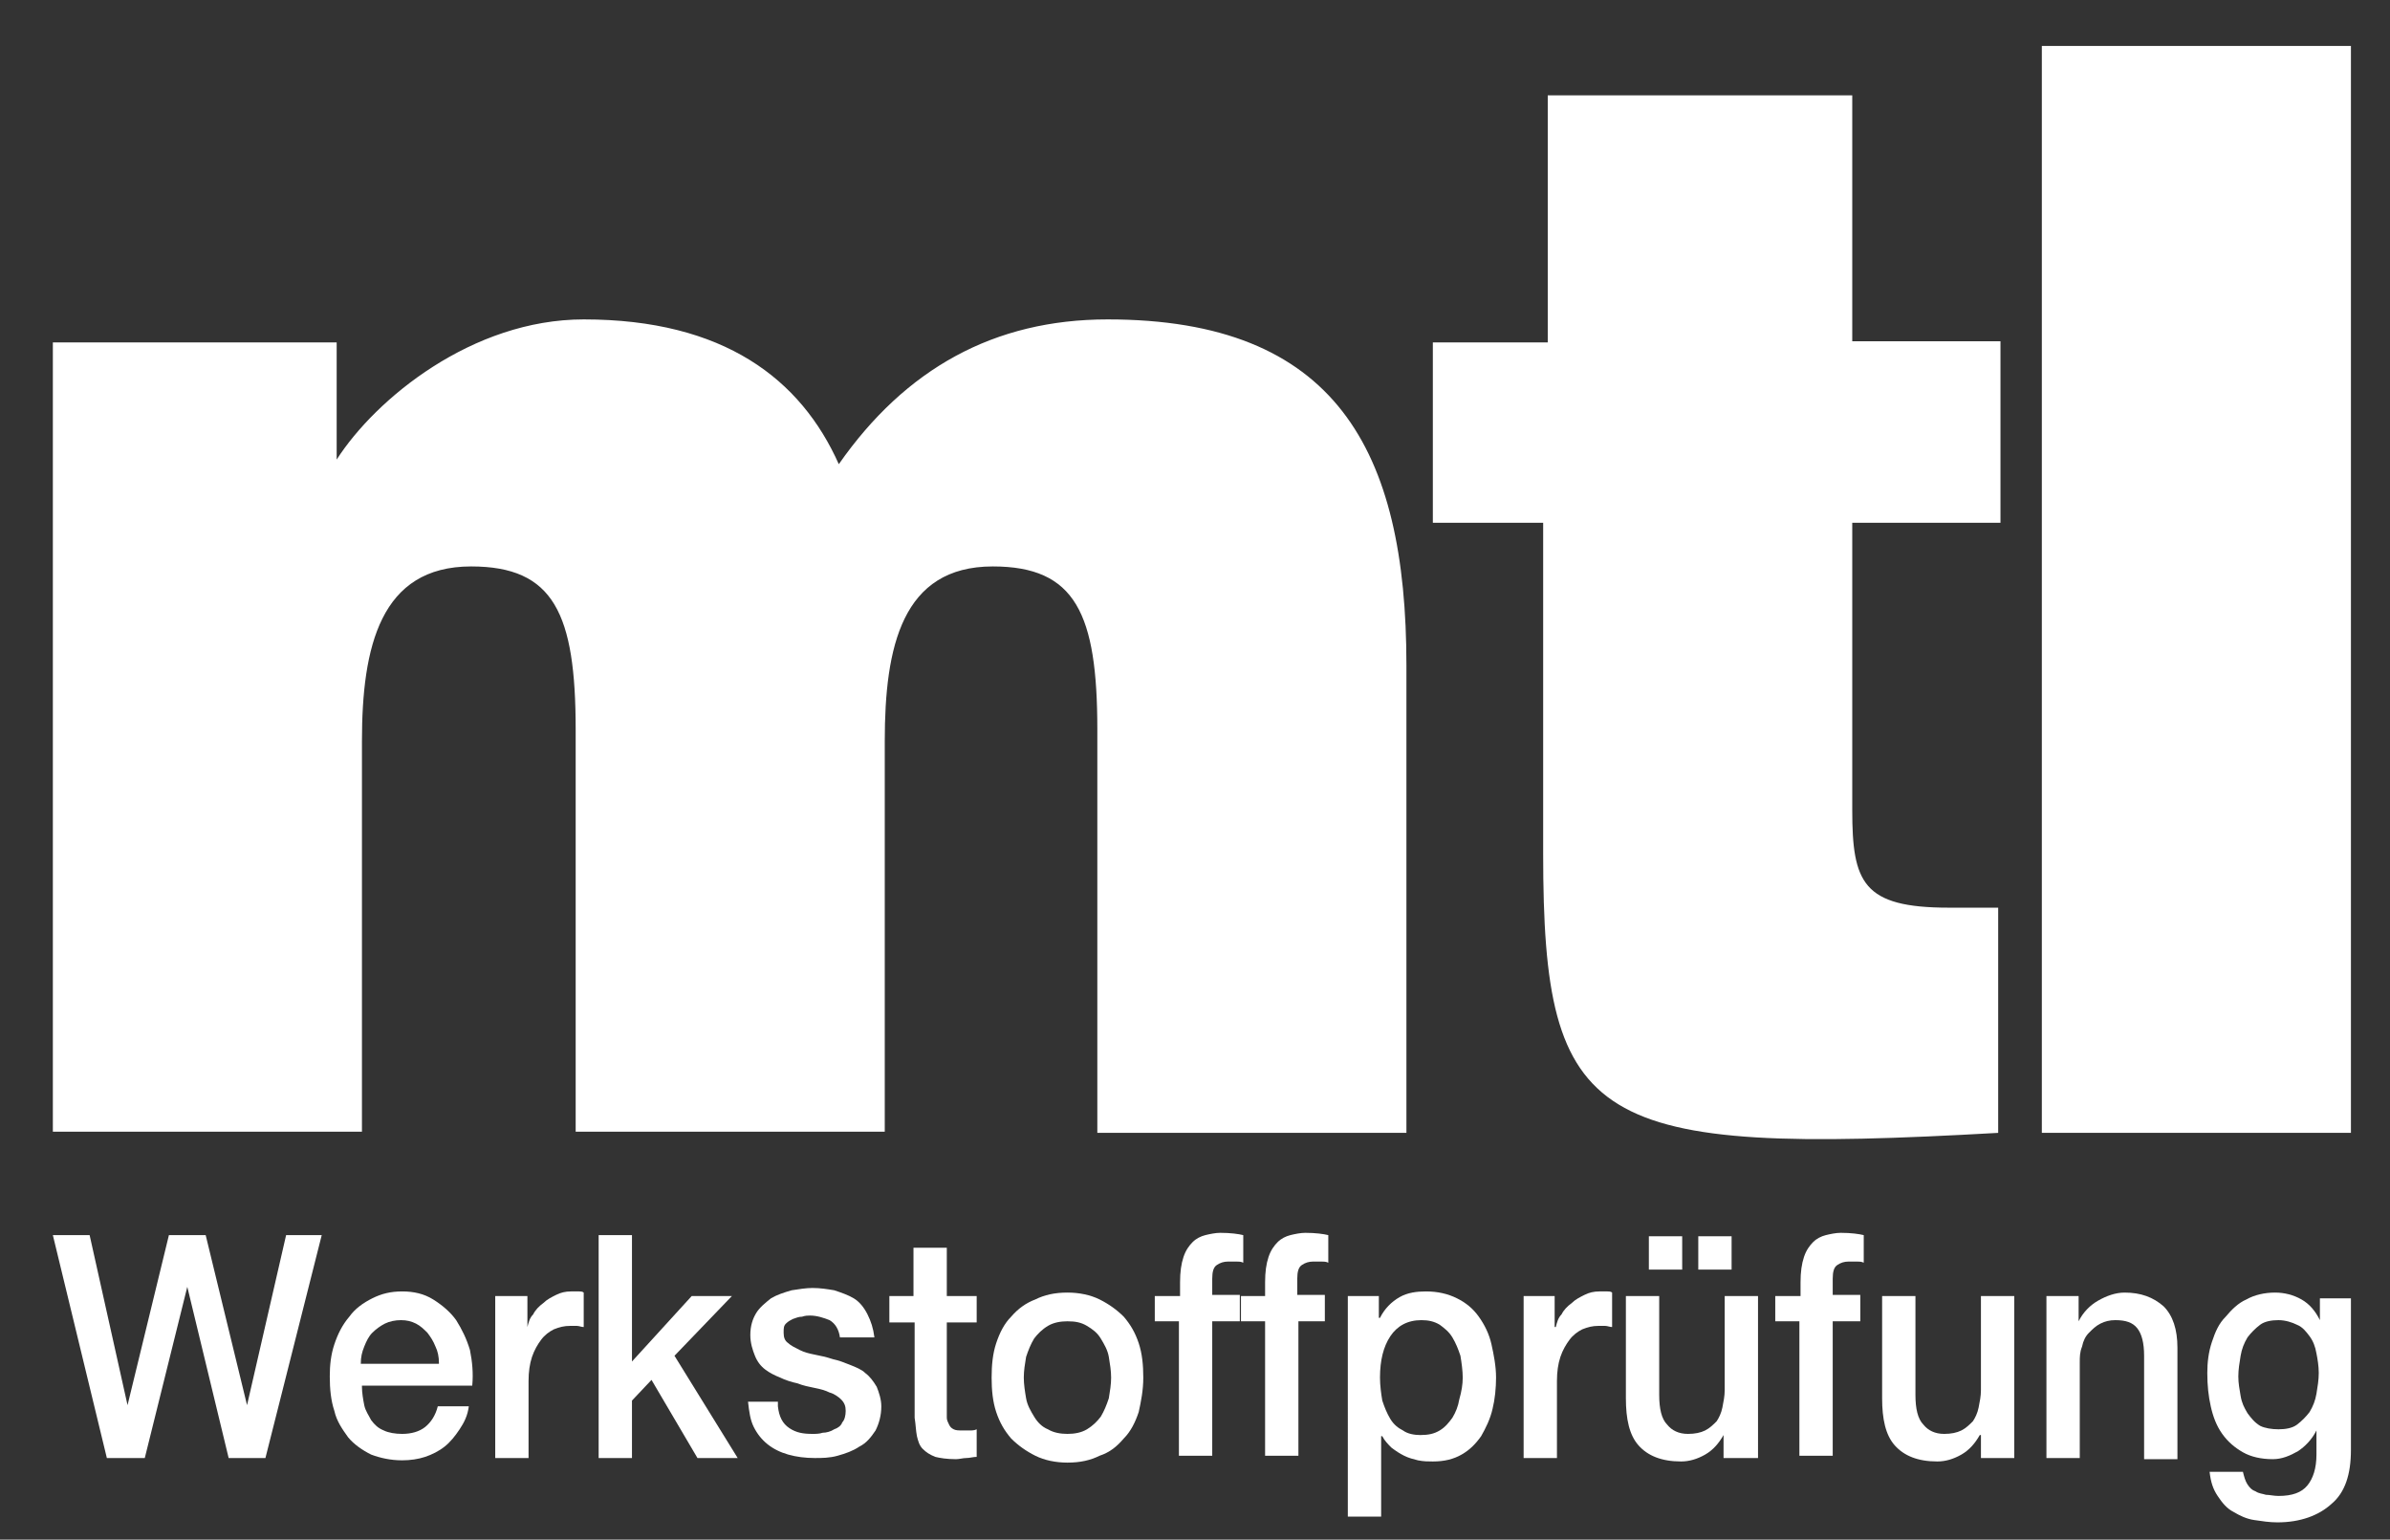 <?xml version="1.0" encoding="utf-8"?>
<!-- Generator: Adobe Illustrator 23.0.4, SVG Export Plug-In . SVG Version: 6.00 Build 0)  -->
<svg version="1.1" id="Ebene_1" xmlns="http://www.w3.org/2000/svg" xmlns:xlink="http://www.w3.org/1999/xlink" x="0px" y="0px"
	 viewBox="0 0 208 134" style="enable-background:new 0 0 208 134;" xml:space="preserve">
<rect x="0" y="0" width="208" height="134" fill="#333333" stroke="none"/>
<style type="text/css">
	.st0{clip-path:url(#SVGID_2_);fill:#FFFFFF;}
</style>
<g>
	<defs>
		<rect id="SVGID_1_" x="4.6" y="4" width="200" height="128.5"/>
	</defs>
	<clipPath id="SVGID_2_">
		<use xlink:href="#SVGID_1_"  style="overflow:visible;"/>
	</clipPath>
	<path class="st0" d="M4.6,29.8h24.7V40c3.4-5.3,11.8-12.2,21.5-12.2C63,27.8,69.7,33,73,40.4c5.8-8.3,13.5-12.6,23.4-12.6
		c19.8,0,26,11.3,26,30.1v40.7H95.5V63.5c0-10.1-1.9-14.2-9.1-14.2c-7.9,0-9.4,7-9.4,15.2v34H50.1V63.5c0-10.1-1.9-14.2-9.1-14.2
		c-7.9,0-9.5,7-9.5,15.2v34H4.6V29.8z"/>
	<path class="st0" d="M173.9,98.6c-35.3,2-39.6-0.5-39.6-24.3V45.5h-9.6V29.8h10V8.3h26.5v21.4h12.9v15.8h-12.9v25
		c0,6.3,0.9,8.5,8.4,8.5h4.3V98.6z"/>
	<rect x="177.7" y="4" class="st0" width="26.9" height="94.6"/>
	<polygon class="st0" points="4.6,107.5 7.8,107.5 11.1,122.3 11.1,122.3 14.7,107.5 17.9,107.5 21.5,122.3 21.5,122.3 24.9,107.5 
		28,107.5 23.1,126.9 19.9,126.9 16.3,112 16.3,112 12.6,126.9 9.3,126.9 	"/>
	<path class="st0" d="M31.5,120.7c0,0.5,0.1,1.1,0.2,1.6c0.1,0.5,0.4,0.9,0.6,1.3c0.3,0.4,0.6,0.7,1.1,0.9c0.4,0.2,1,0.3,1.6,0.3
		c0.8,0,1.5-0.2,2-0.6c0.5-0.4,0.9-1,1.1-1.8h2.7c-0.1,0.8-0.4,1.4-0.8,2c-0.4,0.6-0.8,1.1-1.3,1.5c-0.5,0.4-1.1,0.7-1.7,0.9
		c-0.6,0.2-1.3,0.3-2,0.3c-1,0-1.9-0.2-2.7-0.5c-0.8-0.4-1.5-0.9-2-1.5c-0.5-0.7-1-1.4-1.2-2.3c-0.3-0.9-0.4-1.9-0.4-3
		c0-1,0.1-1.9,0.4-2.8c0.3-0.9,0.7-1.7,1.3-2.4c0.5-0.7,1.2-1.2,2-1.6c0.8-0.4,1.6-0.6,2.6-0.6c1,0,1.9,0.2,2.7,0.7
		c0.8,0.5,1.5,1.1,2,1.8c0.5,0.8,0.9,1.6,1.2,2.6c0.2,1,0.3,2,0.2,3.1H31.5z M38.2,118.6c0-0.5-0.1-1-0.3-1.4
		c-0.2-0.5-0.4-0.8-0.7-1.2c-0.3-0.3-0.6-0.6-1-0.8c-0.4-0.2-0.8-0.3-1.3-0.3c-0.5,0-1,0.1-1.4,0.3c-0.4,0.2-0.8,0.5-1.1,0.8
		c-0.3,0.3-0.5,0.7-0.7,1.2c-0.2,0.5-0.3,0.9-0.3,1.5H38.2z"/>
	<path class="st0" d="M43.2,112.8h2.7v2.7h0c0.1-0.4,0.2-0.8,0.5-1.1c0.2-0.4,0.5-0.7,0.9-1c0.3-0.3,0.7-0.5,1.1-0.7
		c0.4-0.2,0.8-0.3,1.3-0.3c0.3,0,0.6,0,0.7,0c0.1,0,0.3,0,0.4,0.1v3c-0.2,0-0.4-0.1-0.6-0.1c-0.2,0-0.4,0-0.6,0
		c-0.5,0-0.9,0.1-1.4,0.3c-0.4,0.2-0.8,0.5-1.1,0.9c-0.3,0.4-0.6,0.9-0.8,1.5c-0.2,0.6-0.3,1.3-0.3,2.1v6.7h-2.9V112.8z"/>
	<polygon class="st0" points="52.1,107.5 55,107.5 55,118.5 60.2,112.8 63.7,112.8 58.7,118 64.2,126.9 60.7,126.9 56.7,120.1 
		55,121.9 55,126.9 52.1,126.9 	"/>
	<path class="st0" d="M67.7,122.4c0.1,0.9,0.4,1.5,1,1.9c0.6,0.4,1.2,0.5,2,0.5c0.3,0,0.6,0,0.9-0.1c0.3,0,0.7-0.1,1-0.3
		c0.3-0.1,0.6-0.3,0.7-0.6c0.2-0.2,0.3-0.6,0.3-1c0-0.4-0.1-0.7-0.4-1c-0.2-0.2-0.6-0.5-1-0.6c-0.4-0.2-0.8-0.3-1.3-0.4
		c-0.5-0.1-1-0.2-1.5-0.4c-0.5-0.1-1.1-0.3-1.5-0.5c-0.5-0.2-0.9-0.4-1.3-0.7c-0.4-0.3-0.7-0.7-0.9-1.2c-0.2-0.5-0.4-1.1-0.4-1.8
		c0-0.8,0.2-1.4,0.5-1.9c0.3-0.5,0.8-0.9,1.3-1.3c0.5-0.3,1.1-0.5,1.8-0.7c0.6-0.1,1.3-0.2,1.8-0.2c0.7,0,1.3,0.1,1.9,0.2
		c0.6,0.2,1.2,0.4,1.7,0.7c0.5,0.3,0.9,0.8,1.2,1.4c0.3,0.6,0.5,1.2,0.6,2h-3c-0.1-0.7-0.4-1.2-0.9-1.5c-0.5-0.2-1.1-0.4-1.7-0.4
		c-0.2,0-0.4,0-0.7,0.1c-0.3,0-0.5,0.1-0.8,0.2c-0.2,0.1-0.4,0.2-0.6,0.4c-0.2,0.2-0.2,0.4-0.2,0.8c0,0.4,0.1,0.7,0.4,0.9
		c0.2,0.2,0.6,0.4,1,0.6c0.4,0.2,0.8,0.3,1.3,0.4c0.5,0.1,1,0.2,1.6,0.4c0.5,0.1,1,0.3,1.5,0.5c0.5,0.2,1,0.4,1.3,0.7
		c0.4,0.3,0.7,0.7,1,1.2c0.2,0.5,0.4,1.1,0.4,1.7c0,0.8-0.2,1.5-0.5,2.1c-0.4,0.6-0.8,1.1-1.4,1.4c-0.6,0.4-1.2,0.6-1.9,0.8
		c-0.7,0.2-1.4,0.2-2,0.2c-0.8,0-1.6-0.1-2.3-0.3c-0.7-0.2-1.3-0.5-1.8-0.9c-0.5-0.4-0.9-0.9-1.2-1.5c-0.3-0.6-0.4-1.3-0.5-2.2H67.7
		z"/>
	<path class="st0" d="M77.3,112.8h2.2v-4.2h2.9v4.2h2.6v2.3h-2.6v7.5c0,0.3,0,0.6,0,0.8c0,0.2,0.1,0.4,0.2,0.6
		c0.1,0.2,0.2,0.3,0.4,0.4c0.2,0.1,0.4,0.1,0.8,0.1c0.2,0,0.4,0,0.6,0c0.2,0,0.4,0,0.6-0.1v2.4c-0.3,0-0.6,0.1-0.9,0.1
		c-0.3,0-0.6,0.1-0.9,0.1c-0.8,0-1.4-0.1-1.8-0.2c-0.5-0.2-0.8-0.4-1.1-0.7c-0.3-0.3-0.4-0.7-0.5-1.1c-0.1-0.5-0.1-1-0.2-1.6v-8.3
		h-2.2V112.8z"/>
	<path class="st0" d="M92.9,127.3c-1,0-2-0.2-2.8-0.6c-0.8-0.4-1.5-0.9-2.1-1.5c-0.6-0.7-1-1.4-1.3-2.3c-0.3-0.9-0.4-1.9-0.4-3
		c0-1.1,0.1-2.1,0.4-3c0.3-0.9,0.7-1.7,1.3-2.3c0.6-0.7,1.3-1.2,2.1-1.5c0.8-0.4,1.7-0.6,2.8-0.6c1,0,2,0.2,2.8,0.6
		c0.8,0.4,1.5,0.9,2.1,1.5c0.6,0.7,1,1.4,1.3,2.3c0.3,0.9,0.4,1.9,0.4,3c0,1.1-0.2,2.1-0.4,3c-0.3,0.9-0.7,1.7-1.3,2.3
		c-0.6,0.7-1.2,1.2-2.1,1.5C94.9,127.1,94,127.3,92.9,127.3 M92.9,124.8c0.6,0,1.2-0.1,1.7-0.4c0.5-0.3,0.9-0.7,1.2-1.1
		c0.3-0.5,0.5-1,0.7-1.6c0.1-0.6,0.2-1.2,0.2-1.8c0-0.6-0.1-1.2-0.2-1.8c-0.1-0.6-0.4-1.1-0.7-1.6c-0.3-0.5-0.7-0.8-1.2-1.1
		s-1-0.4-1.7-0.4c-0.6,0-1.2,0.1-1.7,0.4c-0.5,0.3-0.9,0.7-1.2,1.1c-0.3,0.5-0.5,1-0.7,1.6c-0.1,0.6-0.2,1.2-0.2,1.8
		c0,0.6,0.1,1.2,0.2,1.8c0.1,0.6,0.4,1.1,0.7,1.6c0.3,0.5,0.7,0.9,1.2,1.1C91.7,124.7,92.3,124.8,92.9,124.8"/>
	<path class="st0" d="M100.6,112.8h2.1v-1.2c0-0.9,0.1-1.6,0.3-2.2c0.2-0.6,0.5-1,0.8-1.3c0.3-0.3,0.7-0.5,1.1-0.6
		c0.4-0.1,0.9-0.2,1.3-0.2c0.9,0,1.6,0.1,2,0.2v2.4c-0.2-0.1-0.4-0.1-0.6-0.1c-0.2,0-0.5,0-0.7,0c-0.4,0-0.7,0.1-1,0.3
		c-0.3,0.2-0.4,0.6-0.4,1.2v1.4h2.4v2.3h-2.4v11.7h-2.9v-11.7h-2.1V112.8z"/>
	<path class="st0" d="M108,112.8h2.1v-1.2c0-0.9,0.1-1.6,0.3-2.2c0.2-0.6,0.5-1,0.8-1.3c0.3-0.3,0.7-0.5,1.1-0.6
		c0.4-0.1,0.9-0.2,1.3-0.2c0.9,0,1.6,0.1,2,0.2v2.4c-0.2-0.1-0.4-0.1-0.6-0.1c-0.2,0-0.5,0-0.7,0c-0.4,0-0.7,0.1-1,0.3
		c-0.3,0.2-0.4,0.6-0.4,1.2v1.4h2.4v2.3H113v11.7h-2.9v-11.7H108V112.8z"/>
	<path class="st0" d="M117.3,112.8h2.7v1.9h0.1c0.4-0.8,1-1.4,1.7-1.8c0.7-0.4,1.5-0.5,2.3-0.5c1,0,1.9,0.2,2.7,0.6
		c0.8,0.4,1.4,0.9,1.9,1.6c0.5,0.7,0.9,1.5,1.1,2.4c0.2,0.9,0.4,1.9,0.4,2.9c0,0.9-0.1,1.9-0.3,2.7c-0.2,0.9-0.6,1.7-1,2.4
		c-0.5,0.7-1,1.2-1.7,1.6c-0.7,0.4-1.5,0.6-2.5,0.6c-0.4,0-0.8,0-1.3-0.1c-0.4-0.1-0.8-0.2-1.2-0.4c-0.4-0.2-0.7-0.4-1.1-0.7
		c-0.3-0.3-0.6-0.6-0.8-1h-0.1v7h-2.9V112.8z M127.3,119.9c0-0.6-0.1-1.3-0.2-1.9c-0.2-0.6-0.4-1.1-0.7-1.6
		c-0.3-0.5-0.7-0.8-1.1-1.1c-0.5-0.3-1-0.4-1.6-0.4c-1.2,0-2.1,0.5-2.7,1.4c-0.6,0.9-0.9,2.1-0.9,3.6c0,0.7,0.1,1.4,0.2,2
		c0.2,0.6,0.4,1.1,0.7,1.6s0.7,0.8,1.1,1c0.4,0.3,1,0.4,1.5,0.4c0.7,0,1.2-0.1,1.7-0.4c0.5-0.3,0.8-0.7,1.1-1.1
		c0.3-0.5,0.5-1,0.6-1.6C127.2,121.1,127.3,120.5,127.3,119.9"/>
	<path class="st0" d="M132.6,112.8h2.7v2.7h0.1c0.1-0.4,0.2-0.8,0.5-1.1c0.2-0.4,0.5-0.7,0.9-1c0.3-0.3,0.7-0.5,1.1-0.7
		c0.4-0.2,0.8-0.3,1.3-0.3c0.3,0,0.6,0,0.7,0c0.1,0,0.3,0,0.4,0.1v3c-0.2,0-0.4-0.1-0.6-0.1c-0.2,0-0.4,0-0.6,0
		c-0.5,0-0.9,0.1-1.4,0.3c-0.4,0.2-0.8,0.5-1.1,0.9c-0.3,0.4-0.6,0.9-0.8,1.5c-0.2,0.6-0.3,1.3-0.3,2.1v6.7h-2.9V112.8z"/>
	<path class="st0" d="M152.8,126.9H150v-2H150c-0.4,0.7-0.9,1.3-1.6,1.7c-0.7,0.4-1.4,0.6-2.1,0.6c-1.7,0-2.9-0.5-3.7-1.4
		c-0.8-0.9-1.1-2.3-1.1-4.1v-8.9h2.9v8.6c0,1.2,0.2,2.1,0.7,2.6c0.4,0.5,1,0.8,1.8,0.8c0.6,0,1.1-0.1,1.5-0.3c0.4-0.2,0.7-0.5,1-0.8
		c0.2-0.3,0.4-0.7,0.5-1.2c0.1-0.5,0.2-1,0.2-1.5v-8.2h2.9V126.9z M143.5,107.6h2.9v2.9h-2.9V107.6z M150.7,110.5h-2.9v-2.9h2.9
		V110.5z"/>
	<path class="st0" d="M154.6,112.8h2.1v-1.2c0-0.9,0.1-1.6,0.3-2.2c0.2-0.6,0.5-1,0.8-1.3c0.3-0.3,0.7-0.5,1.1-0.6
		c0.4-0.1,0.9-0.2,1.3-0.2c0.9,0,1.6,0.1,2,0.2v2.4c-0.2-0.1-0.4-0.1-0.6-0.1c-0.2,0-0.5,0-0.7,0c-0.4,0-0.7,0.1-1,0.3
		c-0.3,0.2-0.4,0.6-0.4,1.2v1.4h2.4v2.3h-2.4v11.7h-2.9v-11.7h-2.1V112.8z"/>
	<path class="st0" d="M175.2,126.9h-2.8v-2h-0.1c-0.4,0.7-0.9,1.3-1.6,1.7c-0.7,0.4-1.4,0.6-2.1,0.6c-1.7,0-2.9-0.5-3.7-1.4
		c-0.8-0.9-1.1-2.3-1.1-4.1v-8.9h2.9v8.6c0,1.2,0.2,2.1,0.7,2.6c0.4,0.5,1,0.8,1.8,0.8c0.6,0,1.1-0.1,1.5-0.3c0.4-0.2,0.7-0.5,1-0.8
		c0.2-0.3,0.4-0.7,0.5-1.2c0.1-0.5,0.2-1,0.2-1.5v-8.2h2.9V126.9z"/>
	<path class="st0" d="M178.2,112.8h2.7v2.1l0,0.1c0.4-0.8,1-1.4,1.7-1.8c0.7-0.4,1.5-0.7,2.3-0.7c1.4,0,2.5,0.4,3.4,1.2
		c0.8,0.8,1.2,2,1.2,3.6v9.7h-2.9V118c0-1.1-0.2-1.9-0.6-2.4c-0.4-0.5-1-0.7-1.9-0.7c-0.5,0-0.9,0.1-1.3,0.3c-0.4,0.2-0.7,0.5-1,0.8
		c-0.3,0.3-0.5,0.7-0.6,1.2c-0.2,0.5-0.2,0.9-0.2,1.4v8.3h-2.9V112.8z"/>
	<path class="st0" d="M204.6,126.2c0,2.1-0.5,3.7-1.7,4.7c-1.1,1-2.7,1.6-4.7,1.6c-0.7,0-1.3-0.1-2-0.2c-0.7-0.1-1.3-0.4-1.8-0.7
		c-0.6-0.3-1-0.8-1.4-1.4c-0.4-0.6-0.6-1.2-0.7-2.1h2.9c0.1,0.4,0.2,0.8,0.4,1.1c0.2,0.3,0.4,0.5,0.7,0.6c0.3,0.2,0.6,0.2,0.9,0.3
		c0.3,0,0.7,0.1,1.1,0.1c1.2,0,2-0.3,2.5-0.9c0.5-0.6,0.8-1.5,0.8-2.7v-2.1h0c-0.4,0.8-1,1.4-1.6,1.8c-0.7,0.4-1.4,0.7-2.2,0.7
		c-1,0-1.9-0.2-2.6-0.6c-0.7-0.4-1.3-0.9-1.8-1.6c-0.5-0.7-0.8-1.5-1-2.4c-0.2-0.9-0.3-1.8-0.3-2.9c0-0.9,0.1-1.8,0.4-2.7
		c0.3-0.9,0.6-1.6,1.2-2.2c0.5-0.6,1.1-1.2,1.8-1.5c0.7-0.4,1.6-0.6,2.5-0.6c0.8,0,1.6,0.2,2.3,0.6c0.7,0.4,1.2,1,1.6,1.8h0v-1.9
		h2.9V126.2z M198.3,124.4c0.6,0,1.2-0.1,1.6-0.4c0.4-0.3,0.8-0.7,1.1-1.1c0.3-0.5,0.5-1,0.6-1.6c0.1-0.6,0.2-1.2,0.2-1.8
		c0-0.6-0.1-1.2-0.2-1.7c-0.1-0.6-0.3-1.1-0.6-1.5c-0.3-0.4-0.6-0.8-1.1-1c-0.4-0.2-1-0.4-1.6-0.4c-0.6,0-1.2,0.1-1.6,0.4
		c-0.4,0.3-0.8,0.7-1.1,1.1c-0.3,0.5-0.5,1-0.6,1.6c-0.1,0.6-0.2,1.2-0.2,1.8c0,0.6,0.1,1.1,0.2,1.7c0.1,0.6,0.3,1,0.6,1.5
		c0.3,0.4,0.6,0.8,1.1,1.1C197.1,124.3,197.7,124.4,198.3,124.4"/>
</g>
</svg>
